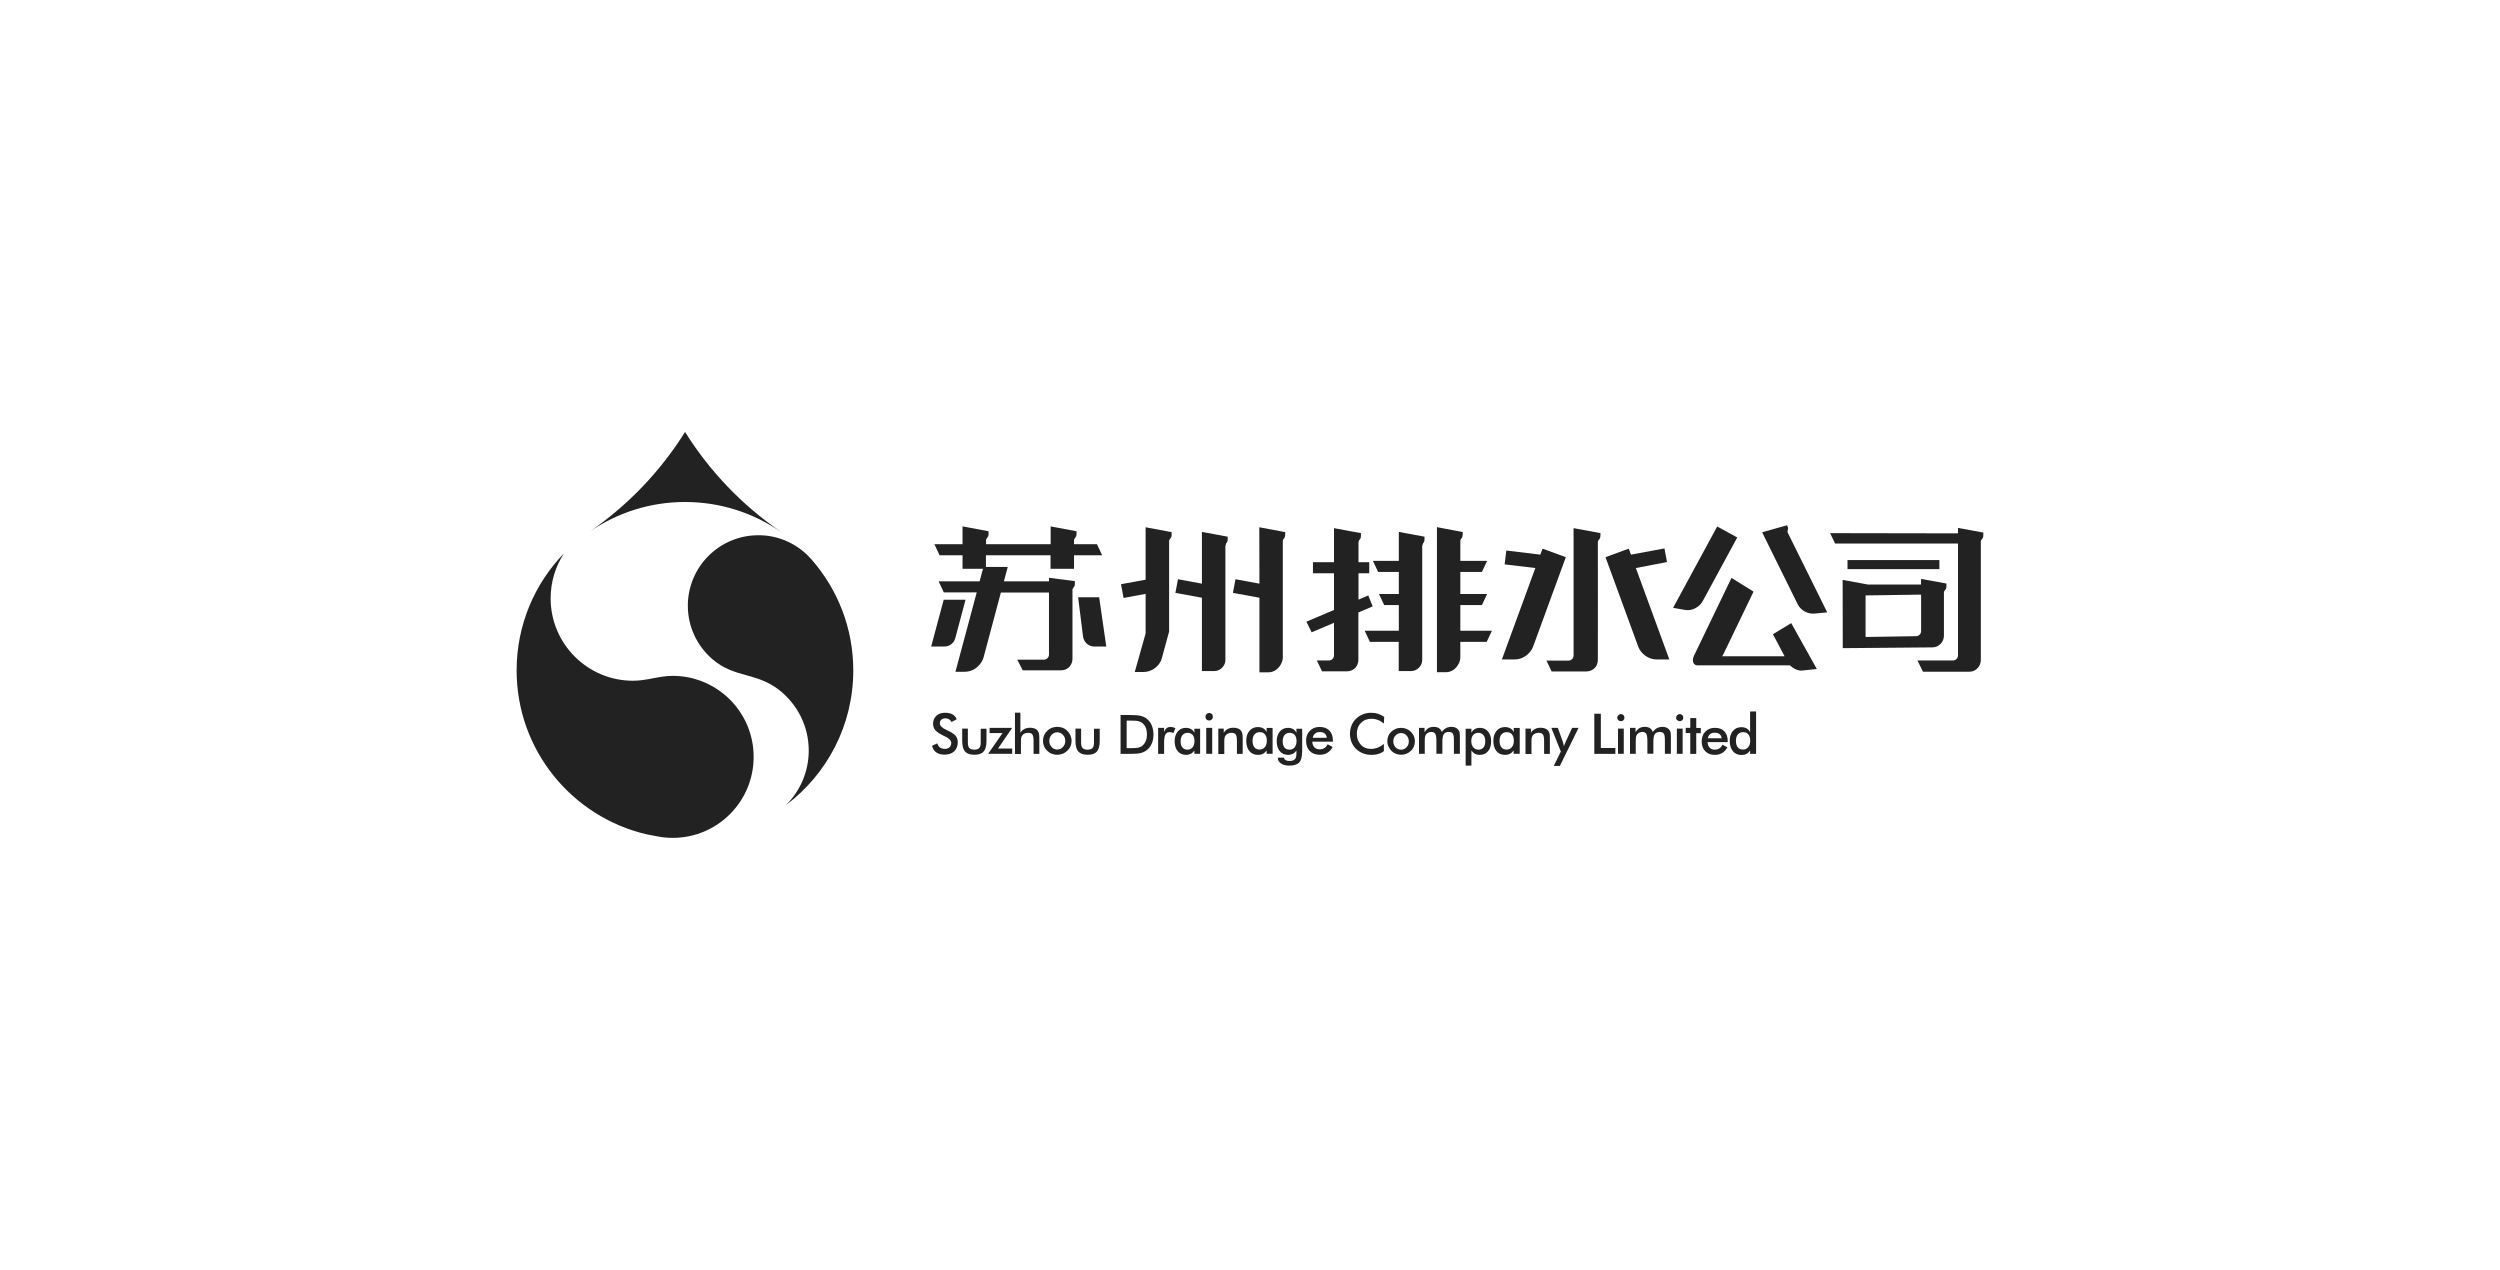 <?xml version="1.0" encoding="utf-8"?>
<!-- Generator: Adobe Illustrator 24.2.1, SVG Export Plug-In . SVG Version: 6.00 Build 0)  -->
<svg version="1.1" xmlns="http://www.w3.org/2000/svg" xmlns:xlink="http://www.w3.org/1999/xlink" x="0px" y="0px"
	 viewBox="0 0 225.6 114.6" style="enable-background:new 0 0 225.6 114.6;" xml:space="preserve">
<style type="text/css">
	.st0{opacity:0.8;}
	.st1{fill:#FFC600;}
	.st2{opacity:0.1;}
	.st3{clip-path:url(#SVGID_10_);fill:#FFC600;}
	.st4{fill-rule:evenodd;clip-rule:evenodd;fill:#252525;}
	.st5{fill:#0085CE;}
	.st6{fill:none;stroke:#000000;stroke-width:0.939;stroke-miterlimit:10;}
	.st7{fill:none;stroke:#000000;stroke-width:0.997;stroke-miterlimit:10;}
	.st8{fill-rule:evenodd;clip-rule:evenodd;fill:url(#SVGID_12_);}
	.st9{fill-rule:evenodd;clip-rule:evenodd;fill:#CC1230;}
	.st10{fill-rule:evenodd;clip-rule:evenodd;fill:#FFFFFF;}
	.st11{fill:#D7D7D7;}
	.st12{fill:#222222;}
	.st13{fill-rule:evenodd;clip-rule:evenodd;fill:#222222;}
	.st14{fill:#D00012;}
	.st15{fill:#FFFFFF;}
	.st16{clip-path:url(#SVGID_37_);}
	.st17{clip-path:url(#SVGID_41_);fill:#222222;}
	.st18{clip-path:url(#SVGID_43_);fill:#222222;}
	.st19{clip-path:url(#SVGID_45_);fill:#222222;}
	.st20{clip-path:url(#SVGID_47_);fill:#222222;}
	.st21{clip-path:url(#SVGID_49_);fill:#222222;}
	.st22{clip-path:url(#SVGID_51_);fill:#222222;}
	.st23{clip-path:url(#SVGID_53_);fill:#222222;}
	.st24{clip-path:url(#SVGID_67_);fill:#222222;}
	.st25{clip-path:url(#SVGID_69_);fill:#222222;}
	.st26{clip-path:url(#SVGID_71_);fill:#222222;}
	.st27{clip-path:url(#SVGID_73_);fill:#222222;}
	.st28{clip-path:url(#SVGID_75_);fill:#222222;}
	.st29{clip-path:url(#SVGID_77_);fill:#222222;}
	.st30{clip-path:url(#SVGID_79_);fill:#222222;}
	.st31{fill:url(#SVGID_81_);}
	.st32{fill-rule:evenodd;clip-rule:evenodd;fill:#1A1A1A;}
	.st33{fill:#1A1A1A;}
	.st34{opacity:0.6;fill:#FFFFFF;}
	.st35{fill:none;stroke:#262626;stroke-width:2;stroke-miterlimit:10;}
	.st36{fill:url(#SVGID_83_);}
	.st37{fill:url(#SVGID_86_);}
	.st38{fill:url(#SVGID_88_);}
	.st39{fill:url(#SVGID_90_);}
	.st40{fill:url(#SVGID_93_);}
	.st41{fill:url(#SVGID_98_);}
	.st42{clip-path:url(#SVGID_104_);}
	.st43{clip-path:url(#SVGID_108_);}
	.st44{fill:url(#SVGID_111_);}
	.st45{clip-path:url(#SVGID_113_);}
	.st46{clip-path:url(#SVGID_115_);}
	.st47{clip-path:url(#SVGID_117_);}
	.st48{display:none;}
	.st49{display:inline;opacity:0.5;fill:#139367;}
	.st50{display:inline;opacity:0.5;fill:#CB0012;}
	.st51{display:inline;opacity:0.5;fill:#828383;}
	.st52{display:inline;opacity:0.5;fill:#DD9B2D;}
	.st53{display:inline;opacity:0.5;fill:#0085CE;}
	.st54{display:inline;opacity:0.5;fill:#008AD3;}
	.st55{display:inline;}
</style>
<g id="图层_1">
	<g>
		<g>
			<path class="st12" d="M84.11,67.3l0.47-0.22c0.04,0.16,0.13,0.28,0.24,0.37c0.12,0.08,0.27,0.13,0.45,0.13
				c0.17,0,0.31-0.05,0.42-0.15c0.1-0.1,0.15-0.23,0.15-0.39c0-0.21-0.18-0.4-0.53-0.57c-0.05-0.02-0.09-0.04-0.11-0.05
				c-0.4-0.19-0.66-0.37-0.8-0.53c-0.13-0.16-0.2-0.35-0.2-0.58c0-0.29,0.1-0.53,0.3-0.72s0.46-0.27,0.79-0.27
				c0.27,0,0.49,0.05,0.67,0.15c0.18,0.1,0.3,0.25,0.37,0.44l-0.46,0.24c-0.07-0.11-0.15-0.2-0.24-0.25
				c-0.09-0.05-0.19-0.08-0.3-0.08c-0.16,0-0.28,0.04-0.38,0.12c-0.09,0.08-0.14,0.19-0.14,0.33c0,0.22,0.2,0.42,0.61,0.61
				c0.03,0.01,0.06,0.03,0.07,0.03c0.36,0.16,0.6,0.33,0.74,0.48c0.13,0.16,0.2,0.35,0.2,0.59c0,0.34-0.11,0.61-0.32,0.82
				c-0.22,0.2-0.51,0.3-0.87,0.3c-0.31,0-0.56-0.07-0.76-0.21C84.3,67.77,84.17,67.56,84.11,67.3z"/>
			<path class="st12" d="M87.34,65.76v1.28c0,0.22,0.05,0.38,0.14,0.47s0.24,0.14,0.44,0.14c0.2,0,0.35-0.05,0.44-0.14
				s0.14-0.25,0.14-0.47v-1.28h0.52v1.12c0,0.43-0.09,0.75-0.26,0.94c-0.17,0.2-0.45,0.29-0.83,0.29c-0.39,0-0.67-0.1-0.84-0.29
				s-0.26-0.51-0.26-0.95v-1.12H87.34z"/>
			<path class="st12" d="M91.34,68.02h-2.17l1.3-1.87h-1.17v-0.47h2.04l-1.28,1.87h1.28V68.02z"/>
			<path class="st12" d="M91.59,68.02v-3.71h0.49v1.81c0.1-0.16,0.23-0.27,0.37-0.34c0.14-0.07,0.31-0.11,0.51-0.11
				c0.17,0,0.31,0.03,0.43,0.08c0.12,0.05,0.21,0.13,0.28,0.24c0.04,0.06,0.07,0.13,0.09,0.22c0.02,0.08,0.03,0.23,0.03,0.44v1.38
				h-0.52v-1.16c0-0.3-0.04-0.5-0.11-0.59c-0.07-0.1-0.2-0.15-0.39-0.15c-0.12,0-0.23,0.02-0.32,0.07
				c-0.09,0.04-0.17,0.11-0.22,0.19c-0.04,0.05-0.06,0.12-0.08,0.21c-0.02,0.09-0.02,0.22-0.02,0.41v1.03H91.59z"/>
			<path class="st12" d="M94.12,66.85c0-0.17,0.03-0.33,0.1-0.49c0.06-0.15,0.16-0.29,0.28-0.41c0.12-0.12,0.26-0.21,0.41-0.27
				c0.16-0.06,0.32-0.09,0.49-0.09c0.18,0,0.34,0.03,0.5,0.09c0.16,0.06,0.3,0.15,0.42,0.28c0.12,0.12,0.22,0.26,0.28,0.41
				c0.06,0.15,0.1,0.31,0.1,0.48c0,0.17-0.03,0.33-0.1,0.49c-0.06,0.15-0.16,0.29-0.28,0.4c-0.13,0.12-0.27,0.22-0.43,0.28
				c-0.16,0.06-0.32,0.09-0.49,0.09c-0.17,0-0.33-0.03-0.49-0.09s-0.3-0.16-0.42-0.28c-0.12-0.12-0.22-0.26-0.28-0.41
				C94.15,67.19,94.12,67.03,94.12,66.85z M96.13,66.86c0-0.22-0.07-0.4-0.21-0.55c-0.14-0.15-0.31-0.23-0.51-0.23
				c-0.2,0-0.37,0.08-0.51,0.23c-0.14,0.15-0.21,0.33-0.21,0.55c0,0.22,0.07,0.4,0.21,0.55c0.14,0.15,0.31,0.23,0.51,0.23
				c0.2,0,0.37-0.08,0.51-0.23C96.06,67.26,96.13,67.08,96.13,66.86z"/>
			<path class="st12" d="M97.56,65.76v1.28c0,0.22,0.05,0.38,0.14,0.47c0.09,0.1,0.24,0.14,0.44,0.14c0.2,0,0.35-0.05,0.44-0.14
				s0.14-0.25,0.14-0.47v-1.28h0.52v1.12c0,0.43-0.09,0.75-0.26,0.94c-0.17,0.2-0.45,0.29-0.83,0.29c-0.39,0-0.67-0.1-0.84-0.29
				s-0.26-0.51-0.26-0.95v-1.12H97.56z"/>
			<path class="st12" d="M101.12,68.02v-3.5h0.77c0.5,0,0.85,0.03,1.05,0.08s0.38,0.13,0.53,0.25c0.2,0.15,0.36,0.35,0.46,0.6
				c0.1,0.24,0.16,0.52,0.16,0.83s-0.05,0.59-0.16,0.83c-0.1,0.24-0.26,0.44-0.46,0.59c-0.15,0.12-0.33,0.2-0.52,0.25
				s-0.5,0.08-0.91,0.08h-0.15H101.12z M101.69,67.51h0.48c0.26,0,0.46-0.02,0.59-0.05c0.13-0.04,0.25-0.09,0.34-0.18
				c0.13-0.11,0.23-0.25,0.3-0.42c0.07-0.17,0.1-0.36,0.1-0.59c0-0.22-0.03-0.42-0.1-0.59c-0.07-0.17-0.17-0.31-0.3-0.42
				c-0.1-0.08-0.22-0.14-0.36-0.18c-0.14-0.04-0.35-0.05-0.65-0.05h-0.21h-0.21V67.51z"/>
			<path class="st12" d="M105.05,66.05c0.06-0.15,0.13-0.27,0.23-0.34c0.09-0.07,0.21-0.11,0.35-0.11c0.08,0,0.15,0.01,0.22,0.03
				c0.07,0.02,0.15,0.04,0.22,0.08l-0.19,0.45c-0.05-0.03-0.1-0.06-0.15-0.07c-0.05-0.02-0.11-0.02-0.18-0.02
				c-0.18,0-0.31,0.07-0.38,0.21c-0.08,0.14-0.12,0.38-0.12,0.72v1.03h-0.54v-2.35h0.54V66.05z"/>
			<path class="st12" d="M108.3,68.02h-0.52v-0.29c-0.09,0.13-0.2,0.23-0.32,0.29c-0.12,0.06-0.27,0.1-0.42,0.1
				c-0.32,0-0.57-0.11-0.76-0.33c-0.18-0.22-0.28-0.52-0.28-0.9c0-0.36,0.09-0.65,0.28-0.88c0.19-0.22,0.43-0.33,0.74-0.33
				c0.18,0,0.34,0.04,0.47,0.12c0.13,0.08,0.23,0.19,0.29,0.33v-0.37h0.52V68.02z M107.79,66.88c0-0.23-0.05-0.42-0.16-0.55
				c-0.11-0.13-0.26-0.2-0.46-0.2c-0.2,0-0.35,0.07-0.46,0.2c-0.11,0.13-0.17,0.32-0.17,0.56c0,0.24,0.05,0.43,0.16,0.56
				c0.11,0.13,0.26,0.2,0.46,0.2c0.19,0,0.34-0.07,0.46-0.21C107.73,67.3,107.79,67.11,107.79,66.88z"/>
			<path class="st12" d="M108.78,64.67c0-0.09,0.03-0.17,0.1-0.23c0.07-0.07,0.15-0.1,0.24-0.1c0.1,0,0.17,0.03,0.24,0.1
				s0.09,0.14,0.09,0.24c0,0.1-0.03,0.18-0.1,0.24c-0.06,0.07-0.14,0.1-0.24,0.1c-0.09,0-0.17-0.03-0.24-0.1
				S108.78,64.76,108.78,64.67z M108.85,68.02v-2.34h0.54v2.34H108.85z"/>
			<path class="st12" d="M109.94,68.02v-2.27h0.49v0.37c0.1-0.16,0.23-0.27,0.37-0.34c0.14-0.07,0.31-0.11,0.51-0.11
				c0.17,0,0.31,0.03,0.43,0.08c0.12,0.05,0.21,0.13,0.28,0.24c0.04,0.06,0.07,0.13,0.09,0.22c0.02,0.08,0.03,0.23,0.03,0.44v1.38
				h-0.52v-1.16c0-0.3-0.04-0.5-0.11-0.59c-0.07-0.1-0.2-0.15-0.39-0.15c-0.12,0-0.23,0.02-0.32,0.07
				c-0.09,0.04-0.17,0.11-0.22,0.19c-0.04,0.05-0.06,0.12-0.08,0.21c-0.02,0.09-0.02,0.22-0.02,0.41v1.03H109.94z"/>
			<path class="st12" d="M114.84,68.02h-0.54v-0.3c-0.1,0.14-0.21,0.24-0.33,0.3c-0.13,0.07-0.27,0.1-0.44,0.1
				c-0.33,0-0.59-0.11-0.78-0.34c-0.19-0.23-0.29-0.54-0.29-0.93c0-0.37,0.1-0.68,0.29-0.9c0.19-0.23,0.45-0.34,0.76-0.34
				c0.19,0,0.35,0.04,0.49,0.12c0.14,0.08,0.23,0.19,0.3,0.34v-0.38h0.54V68.02z M114.32,66.84c0-0.24-0.06-0.43-0.17-0.57
				c-0.11-0.14-0.27-0.2-0.47-0.2c-0.2,0-0.36,0.07-0.48,0.21c-0.12,0.14-0.17,0.33-0.17,0.58c0,0.25,0.06,0.44,0.17,0.58
				c0.11,0.14,0.27,0.2,0.47,0.2c0.19,0,0.35-0.07,0.47-0.22C114.26,67.28,114.32,67.08,114.32,66.84z"/>
			<path class="st12" d="M117.5,67.88c0,0.44-0.09,0.76-0.27,0.94c-0.18,0.18-0.48,0.27-0.89,0.27c-0.31,0-0.56-0.07-0.75-0.2
				c-0.19-0.13-0.28-0.31-0.28-0.52l0.56,0c0.01,0.1,0.05,0.17,0.14,0.22c0.08,0.05,0.2,0.08,0.35,0.08c0.22,0,0.38-0.05,0.48-0.15
				c0.1-0.1,0.15-0.26,0.15-0.49l0-0.3c-0.09,0.13-0.2,0.23-0.32,0.29c-0.12,0.06-0.27,0.1-0.42,0.1c-0.32,0-0.57-0.11-0.76-0.33
				c-0.18-0.22-0.28-0.52-0.28-0.9c0-0.36,0.09-0.65,0.28-0.88c0.19-0.22,0.43-0.33,0.74-0.33c0.18,0,0.34,0.04,0.47,0.12
				c0.13,0.08,0.23,0.19,0.29,0.33v-0.37h0.52V67.88z M117,66.88c0-0.23-0.05-0.42-0.16-0.55c-0.11-0.13-0.26-0.2-0.46-0.2
				s-0.35,0.07-0.46,0.2c-0.11,0.13-0.17,0.32-0.17,0.56c0,0.24,0.05,0.43,0.16,0.56c0.11,0.13,0.26,0.2,0.46,0.2
				c0.19,0,0.34-0.07,0.46-0.21C116.94,67.3,117,67.11,117,66.88z"/>
			<path class="st12" d="M120.29,66.93h-1.87c0.01,0.22,0.08,0.39,0.19,0.51c0.12,0.12,0.27,0.18,0.47,0.18
				c0.17,0,0.32-0.04,0.43-0.11c0.12-0.07,0.22-0.19,0.3-0.35l0.45,0.25c-0.13,0.24-0.29,0.41-0.49,0.53
				c-0.19,0.12-0.42,0.17-0.68,0.17c-0.38,0-0.67-0.11-0.9-0.34c-0.22-0.23-0.33-0.53-0.33-0.92c0-0.37,0.11-0.67,0.34-0.9
				c0.23-0.24,0.52-0.35,0.88-0.35c0.38,0,0.67,0.11,0.88,0.32c0.21,0.22,0.32,0.52,0.32,0.91V66.93z M119.73,66.57
				c-0.02-0.17-0.09-0.3-0.19-0.38c-0.11-0.09-0.25-0.13-0.44-0.13c-0.18,0-0.32,0.04-0.42,0.13c-0.11,0.09-0.18,0.21-0.22,0.39
				H119.73z"/>
			<path class="st12" d="M124.88,65.29c-0.17-0.14-0.34-0.25-0.53-0.32c-0.19-0.07-0.38-0.11-0.58-0.11c-0.4,0-0.72,0.13-0.96,0.38
				c-0.25,0.25-0.37,0.58-0.37,0.99c0,0.39,0.12,0.71,0.36,0.97s0.54,0.38,0.91,0.38c0.21,0,0.42-0.04,0.61-0.11
				c0.19-0.08,0.38-0.19,0.56-0.34v0.66c-0.16,0.11-0.33,0.2-0.52,0.25c-0.19,0.06-0.39,0.08-0.6,0.08c-0.28,0-0.53-0.05-0.77-0.14
				c-0.23-0.09-0.44-0.22-0.62-0.4c-0.18-0.17-0.31-0.38-0.41-0.61c-0.09-0.23-0.14-0.48-0.14-0.75c0-0.26,0.05-0.51,0.14-0.75
				c0.09-0.23,0.23-0.44,0.41-0.61c0.18-0.18,0.39-0.31,0.62-0.4c0.23-0.09,0.48-0.14,0.75-0.14c0.21,0,0.41,0.03,0.61,0.09
				c0.19,0.06,0.38,0.16,0.56,0.28L124.88,65.29z"/>
			<path class="st12" d="M125.19,66.89c0-0.17,0.03-0.32,0.09-0.47c0.06-0.15,0.15-0.28,0.27-0.39c0.12-0.11,0.25-0.2,0.4-0.26
				c0.15-0.06,0.31-0.09,0.48-0.09c0.17,0,0.33,0.03,0.48,0.09s0.29,0.15,0.41,0.27c0.12,0.12,0.21,0.25,0.27,0.39
				c0.06,0.15,0.09,0.3,0.09,0.46c0,0.17-0.03,0.32-0.09,0.47s-0.15,0.28-0.27,0.39c-0.12,0.12-0.26,0.21-0.41,0.27
				c-0.15,0.06-0.31,0.09-0.48,0.09c-0.16,0-0.32-0.03-0.47-0.09c-0.15-0.06-0.29-0.15-0.4-0.27c-0.12-0.12-0.21-0.25-0.27-0.4
				C125.22,67.21,125.19,67.06,125.19,66.89z M127.13,66.9c0-0.21-0.07-0.39-0.2-0.53c-0.14-0.15-0.3-0.22-0.5-0.22
				c-0.19,0-0.36,0.07-0.5,0.22s-0.2,0.32-0.2,0.53c0,0.21,0.07,0.39,0.2,0.53c0.14,0.15,0.3,0.22,0.5,0.22
				c0.19,0,0.36-0.07,0.5-0.22C127.07,67.28,127.13,67.11,127.13,66.9z"/>
			<path class="st12" d="M128.59,68.02h-0.54v-2.34h0.5v0.38c0.11-0.16,0.23-0.28,0.36-0.36c0.14-0.07,0.3-0.11,0.48-0.11
				c0.18,0,0.33,0.04,0.45,0.11c0.12,0.08,0.21,0.19,0.27,0.35c0.12-0.16,0.25-0.28,0.39-0.35c0.14-0.07,0.3-0.11,0.48-0.11
				c0.15,0,0.29,0.03,0.4,0.09c0.12,0.06,0.2,0.14,0.27,0.25c0.03,0.05,0.05,0.11,0.07,0.18c0.01,0.07,0.02,0.17,0.02,0.3v0.19v1.42
				h-0.54v-1.2c0-0.31-0.03-0.52-0.1-0.62c-0.07-0.1-0.19-0.15-0.36-0.15c-0.21,0-0.36,0.07-0.45,0.2c-0.09,0.13-0.13,0.37-0.13,0.7
				v1.07h-0.54v-1.2c0-0.29-0.04-0.49-0.1-0.6c-0.07-0.11-0.19-0.17-0.36-0.17c-0.11,0-0.2,0.02-0.29,0.07
				c-0.09,0.05-0.16,0.11-0.21,0.2c-0.03,0.05-0.06,0.12-0.07,0.2c-0.01,0.08-0.02,0.22-0.02,0.44V68.02z"/>
			<path class="st12" d="M132.26,69.09v-3.33h0.52v0.37c0.06-0.14,0.16-0.25,0.29-0.33s0.29-0.12,0.48-0.12
				c0.3,0,0.55,0.11,0.73,0.33c0.19,0.22,0.28,0.51,0.28,0.88c0,0.38-0.09,0.68-0.28,0.9c-0.18,0.22-0.44,0.33-0.76,0.33
				c-0.16,0-0.3-0.03-0.42-0.1c-0.12-0.06-0.23-0.16-0.32-0.29v1.36H132.26z M132.77,66.88c0,0.23,0.06,0.42,0.18,0.56
				c0.12,0.14,0.27,0.21,0.46,0.21c0.2,0,0.35-0.07,0.46-0.2c0.11-0.13,0.16-0.32,0.16-0.56c0-0.24-0.06-0.43-0.17-0.56
				c-0.11-0.13-0.27-0.2-0.46-0.2s-0.35,0.07-0.46,0.2C132.82,66.46,132.77,66.65,132.77,66.88z"/>
			<path class="st12" d="M137.13,68.02h-0.54v-0.3c-0.1,0.14-0.21,0.24-0.33,0.3c-0.13,0.07-0.27,0.1-0.44,0.1
				c-0.33,0-0.59-0.11-0.78-0.34c-0.19-0.23-0.28-0.54-0.28-0.93c0-0.37,0.1-0.68,0.29-0.9c0.19-0.23,0.45-0.34,0.76-0.34
				c0.19,0,0.35,0.04,0.49,0.12c0.14,0.08,0.23,0.19,0.3,0.34v-0.38h0.54V68.02z M136.61,66.84c0-0.24-0.06-0.43-0.17-0.57
				c-0.11-0.14-0.27-0.2-0.47-0.2c-0.2,0-0.36,0.07-0.48,0.21c-0.12,0.14-0.17,0.33-0.17,0.58c0,0.25,0.06,0.44,0.17,0.58
				c0.11,0.14,0.27,0.2,0.47,0.2c0.19,0,0.35-0.07,0.47-0.22C136.55,67.28,136.61,67.08,136.61,66.84z"/>
			<path class="st12" d="M137.66,68.02v-2.27h0.49v0.37c0.1-0.16,0.23-0.27,0.37-0.34c0.14-0.07,0.31-0.11,0.51-0.11
				c0.17,0,0.31,0.03,0.43,0.08c0.12,0.05,0.21,0.13,0.28,0.24c0.04,0.06,0.07,0.13,0.09,0.22s0.03,0.23,0.03,0.44v1.38h-0.52v-1.16
				c0-0.3-0.04-0.5-0.11-0.59c-0.07-0.1-0.2-0.15-0.39-0.15c-0.12,0-0.23,0.02-0.32,0.07c-0.09,0.04-0.17,0.11-0.22,0.19
				c-0.04,0.05-0.06,0.12-0.08,0.21c-0.02,0.09-0.02,0.22-0.02,0.41v1.03H137.66z"/>
			<path class="st12" d="M140.76,69.12h-0.55l0.64-1.3l-0.86-2.14h0.59l0.43,1.21c0.02,0.07,0.05,0.15,0.07,0.23
				c0.02,0.08,0.03,0.15,0.05,0.23c0.02-0.08,0.07-0.21,0.15-0.39l0.01-0.03l0.58-1.25h0.58L140.76,69.12z"/>
			<path class="st12" d="M143.87,68.02v-3.61h0.59v3.09h1.31v0.53H143.87z"/>
			<path class="st12" d="M145.94,64.77c0-0.09,0.03-0.16,0.1-0.23c0.06-0.06,0.14-0.1,0.23-0.1c0.09,0,0.17,0.03,0.23,0.09
				s0.09,0.14,0.09,0.23s-0.03,0.17-0.09,0.23c-0.06,0.06-0.14,0.09-0.23,0.09c-0.09,0-0.17-0.03-0.23-0.1
				C145.98,64.94,145.94,64.86,145.94,64.77z M146.01,68.02v-2.27h0.52v2.27H146.01z"/>
			<path class="st12" d="M147.63,68.02h-0.54v-2.34h0.5v0.38c0.11-0.16,0.23-0.28,0.36-0.36c0.14-0.07,0.3-0.11,0.48-0.11
				c0.18,0,0.33,0.04,0.45,0.11c0.12,0.08,0.21,0.19,0.27,0.35c0.12-0.16,0.25-0.28,0.39-0.35c0.14-0.07,0.3-0.11,0.48-0.11
				c0.15,0,0.29,0.03,0.4,0.09c0.12,0.06,0.2,0.14,0.27,0.25c0.03,0.05,0.05,0.11,0.07,0.18c0.01,0.07,0.02,0.17,0.02,0.3v0.19v1.42
				h-0.54v-1.2c0-0.31-0.03-0.52-0.1-0.62c-0.07-0.1-0.19-0.15-0.36-0.15c-0.21,0-0.36,0.07-0.45,0.2c-0.09,0.13-0.13,0.37-0.13,0.7
				v1.07h-0.54v-1.2c0-0.29-0.04-0.49-0.1-0.6c-0.07-0.11-0.19-0.17-0.36-0.17c-0.11,0-0.2,0.02-0.29,0.07
				c-0.09,0.05-0.16,0.11-0.21,0.2c-0.03,0.05-0.06,0.12-0.07,0.2c-0.01,0.08-0.02,0.22-0.02,0.44V68.02z"/>
			<path class="st12" d="M151.25,64.77c0-0.09,0.03-0.16,0.1-0.23c0.06-0.06,0.14-0.1,0.23-0.1c0.09,0,0.17,0.03,0.23,0.09
				s0.09,0.14,0.09,0.23s-0.03,0.17-0.09,0.23c-0.06,0.06-0.14,0.09-0.23,0.09c-0.09,0-0.17-0.03-0.23-0.1
				C151.29,64.94,151.25,64.86,151.25,64.77z M151.32,68.02v-2.27h0.52v2.27H151.32z"/>
			<path class="st12" d="M152.53,68.02v-1.87h-0.41v-0.47h0.41V64.8h0.54v0.89h0.41v0.47h-0.41v1.87H152.53z"/>
			<path class="st12" d="M155.9,66.97h-1.81c0.01,0.21,0.08,0.38,0.19,0.5s0.26,0.18,0.45,0.18c0.17,0,0.31-0.04,0.42-0.11
				c0.11-0.07,0.21-0.18,0.29-0.34l0.44,0.24c-0.13,0.23-0.29,0.4-0.47,0.51c-0.19,0.11-0.41,0.17-0.66,0.17
				c-0.36,0-0.65-0.11-0.87-0.33c-0.22-0.22-0.32-0.52-0.32-0.89c0-0.36,0.11-0.65,0.33-0.88c0.22-0.23,0.51-0.34,0.86-0.34
				c0.37,0,0.65,0.1,0.85,0.31s0.31,0.5,0.31,0.88V66.97z M155.36,66.62c-0.02-0.16-0.08-0.29-0.19-0.37
				c-0.1-0.09-0.25-0.13-0.43-0.13c-0.17,0-0.31,0.04-0.41,0.12c-0.1,0.08-0.18,0.21-0.22,0.38H155.36z"/>
			<path class="st12" d="M157.93,64.2h0.54v3.83h-0.54v-0.3c-0.1,0.14-0.21,0.24-0.33,0.3c-0.13,0.07-0.27,0.1-0.44,0.1
				c-0.33,0-0.59-0.11-0.78-0.34c-0.19-0.23-0.29-0.54-0.29-0.93c0-0.37,0.1-0.68,0.29-0.9c0.19-0.23,0.45-0.34,0.76-0.34
				c0.19,0,0.35,0.04,0.49,0.12c0.14,0.08,0.23,0.19,0.3,0.34V64.2z M157.94,66.84c0-0.24-0.06-0.43-0.17-0.57
				c-0.11-0.14-0.27-0.2-0.47-0.2s-0.36,0.07-0.48,0.21c-0.12,0.14-0.17,0.33-0.17,0.58c0,0.25,0.06,0.44,0.17,0.58
				c0.11,0.14,0.27,0.2,0.47,0.2c0.19,0,0.35-0.07,0.47-0.22C157.88,67.28,157.94,67.09,157.94,66.84z"/>
		</g>
		<g>
			<path class="st13" d="M58.31,75.28c-6.7-1.58-11.69-7.6-11.69-14.78c0-4.11,1.63-7.84,4.28-10.57c-0.77,1.17-1.21,2.57-1.21,4.07
				c0,4.1,3.33,7.43,7.43,7.43c1.28,0,2.32-0.44,3.59-0.44c1.74,0,3.33,0.61,4.58,1.62c1.66,1.34,2.72,3.39,2.72,5.69
				c0,4.04-3.27,7.31-7.31,7.31c-0.48,0-0.95-0.05-1.41-0.14v0L58.31,75.28z"/>
			<path class="st13" d="M73.26,50.52c2.33,2.67,3.74,6.16,3.74,9.98c0,4.97-2.38,9.37-6.07,12.15c1.26-1.26,2.05-2.99,2.05-4.92
				c0-2.19-1.02-4.14-2.6-5.41c-2.11-1.69-4.08-1.1-6.1-2.84c-1.35-1.17-2.21-2.89-2.21-4.82c0-3.51,2.85-6.36,6.36-6.36
				C70.36,48.29,72.09,49.16,73.26,50.52z"/>
			<path class="st13" d="M53.25,47.95L53.25,47.95c2.44-1.67,5.39-2.65,8.57-2.65c3.18,0,6.12,0.98,8.56,2.64l0-0.01
				c-3.43-2.36-6.35-5.41-8.56-8.95C59.6,42.53,56.68,45.58,53.25,47.95L53.25,47.95z"/>
		</g>
		<path class="st13" d="M108.47,48l2.32,0.43c0,0.45-0.02,0.46-0.12,0.57l-0.09,0.27v10.31c0,0.46-0.42,0.98-1.02,0.98h-1.1v-6.62
			l-2.39-0.44l0.23-1.23l2.16,0.4V48.4V48z M113.64,47.58l2.34,0.44c0,0.77-0.17,0.42-0.22,0.81v10.53c0,0.45-0.44,1.31-1.31,1.31
			h-0.8v-6.73l-2.39-0.44l0.23-1.23l2.16,0.4C113.65,50.97,113.65,49.28,113.64,47.58 M101.16,52.72l2.22-0.41v-4.53v-0.2l2.35,0.44
			c0,0.54-0.03,0.44-0.19,0.67l-0.04,0.12c0,2.73,0,5.45,0,8.18l-0.66,2.42c-0.2,0.75-0.97,1.23-1.62,1.23h-0.82l0.98-3.48v-3.57
			l-1.99,0.37L101.16,52.72z"/>
		<path class="st12" d="M85.23,58.34h-1.2l1.13-4.22h1.97l-0.91,3.41C86.14,57.91,85.8,58.34,85.23,58.34"/>
		<path class="st12" d="M98.71,58.34h1.12l-0.64-4.44h-1.9l0.44,3.51C97.79,57.96,98.26,58.34,98.71,58.34"/>
		<path class="st12" d="M94.8,47.5l2.35,0.44c0,0.59-0.04,0.42-0.23,0.74l0,0.43h2.07l0.47,1h-2.54v1.22H94.8v-1.22h-5.83l0,1.22
			h-2.11v-1.22h-2.07l-0.47-1h2.54V47.6V47.5l2.35,0.44c0,0.59-0.04,0.42-0.23,0.74l0,0.43h5.83V47.6V47.5z"/>
		<path class="st12" d="M85.17,53.46l-0.47-1h3.7l0.35-1.3h2.19l-0.35,1.3h4.07v-0.32l2.34,0.3c0,0.58-0.04,0.42-0.22,0.72v6.31
			c0,0.46-0.35,1.02-1.03,1.02h-3.46l-0.49-0.96h2.42c0.25,0,0.44-0.24,0.44-0.45v-5.61h-4.34l-1.57,5.88
			c-0.12,0.46-0.71,1.27-1.7,1.27h-0.83l1.92-7.16H85.17z"/>
		<path class="st13" d="M150.2,49.49l-3.02,0.56l-0.2-0.54l-2.1,0.77l2.96,8.09c0.23,0.61,0.9,1.14,1.65,1.14h1.15l-3.02-8.25
			l2.81-0.54L150.2,49.49z M144.24,48.76l-0.05,0.15c0.01,3.54,0,7.08,0,10.62c0,0.74-0.56,1.06-1.04,1.06h-3.13l-0.47-0.98h1.99
			c0.26,0,0.46-0.21,0.46-0.46V47.9v-0.24l2.43,0.45C144.42,48.64,144.39,48.55,144.24,48.76 M135.93,49.68l3.07,0.37l0.2-0.54
			l2.1,0.77l-2.96,8.09c-0.23,0.61-0.9,1.14-1.65,1.14h-1.16l3.02-8.25l-2.77-0.33L135.93,49.68z"/>
		<path class="st13" d="M126.23,57.92h-2.61l-0.47-1h3.08V54.6h-1.32l-0.47-1h1.79v-1.99h-1.87l-0.47-1h2.34V48.4h0l0-0.4l2.32,0.43
			c0,0.45-0.02,0.46-0.12,0.57l-0.09,0.27v10.31c0,0.46-0.42,0.98-1.02,0.98h-1.1V57.92z M131.78,57.92h2.38l0.47-1h-2.85V54.6h1.95
			l0.47-1h-2.42v-1.99h1.95l0.47-1h-2.42v-1.79c0.05-0.39,0.22-0.04,0.22-0.81l-2.33-0.44l0,2.36h0v10.73h0.8
			c0.87,0,1.31-0.86,1.31-1.31V57.92z M122.64,48.76l-0.05,0.15c0,0.61,0,1.21,0,1.82h0.97v1h-0.97v2.38l0.88-0.38l0.4,0.99
			c-0.53,0.22-0.95,0.4-1.29,0.55v4.25c0,0.74-0.56,1.06-1.04,1.06h-2.24l-0.47-0.98h1.09c0.26,0,0.46-0.21,0.46-0.46V56.2
			c-0.37,0.16-0.98,0.41-2.02,0.86l-0.47-0.96c1.66-0.71,2.21-0.94,2.49-1.06v-3.31h-1.9v-1h1.9V47.9h0l0-0.24l2.43,0.45
			C122.82,48.64,122.79,48.55,122.64,48.76"/>
		<path class="st12" d="M175.01,50.54v0.82l-8.29,0v-0.82H175.01z M173.36,52.24l2.29,0.42c0,0.59-0.04,0.42-0.23,0.74v3.98
			c0,0.48-0.4,1.04-1.04,1.04l-8.09,0.07c0-1.94-0.01-4.22-0.01-6.16l2.29,0.42l4.78,0L173.36,52.24z M173.36,53.66l-5.01,0.07v3.75
			l4.55-0.07c0.23,0,0.46-0.17,0.46-0.47L173.36,53.66z M173.03,59.6h3.2c0.23,0,0.46-0.17,0.46-0.47l0-10.08h-11.06h-0.03
			l-0.45-0.94h0.02l11.52,0.02l0-0.49l2.29,0.42c0,0.59-0.04,0.42-0.23,0.74v10.78c0,0.48-0.4,1.04-1.04,1.04l-4.18,0L173.03,59.6z"
			/>
		<path class="st13" d="M162.64,60.51l1.31-0.14l-2.31-4.14l-1.65,1l1.05,1.99h-5.63c0.05-0.07,0.09-0.14,0.12-0.21l2.71-5.62
			l-1.99-1.24l-3.37,6.99c-0.26,0.54-0.03,0.9,0.28,0.9l8.37,0C161.84,60.36,162.29,60.55,162.64,60.51 M159.22,48.45L159.22,48.45
			l-0.2-0.42l2.24-0.63c0.18,0.37,0.07,0.23,0.04,0.61l0.12,0.25h0l3.47,7l-1.15,0.11c-0.64,0.06-1.25-0.32-1.5-0.81
			C161.23,52.51,160.22,50.48,159.22,48.45 M152.06,55.04l-1.08-0.19l3.98-7.34l1.81,0.99l-3.12,5.75
			C153.37,54.76,152.71,55.16,152.06,55.04"/>
	</g>
</g>
<g id="图层_2" class="st48">
</g>
</svg>
